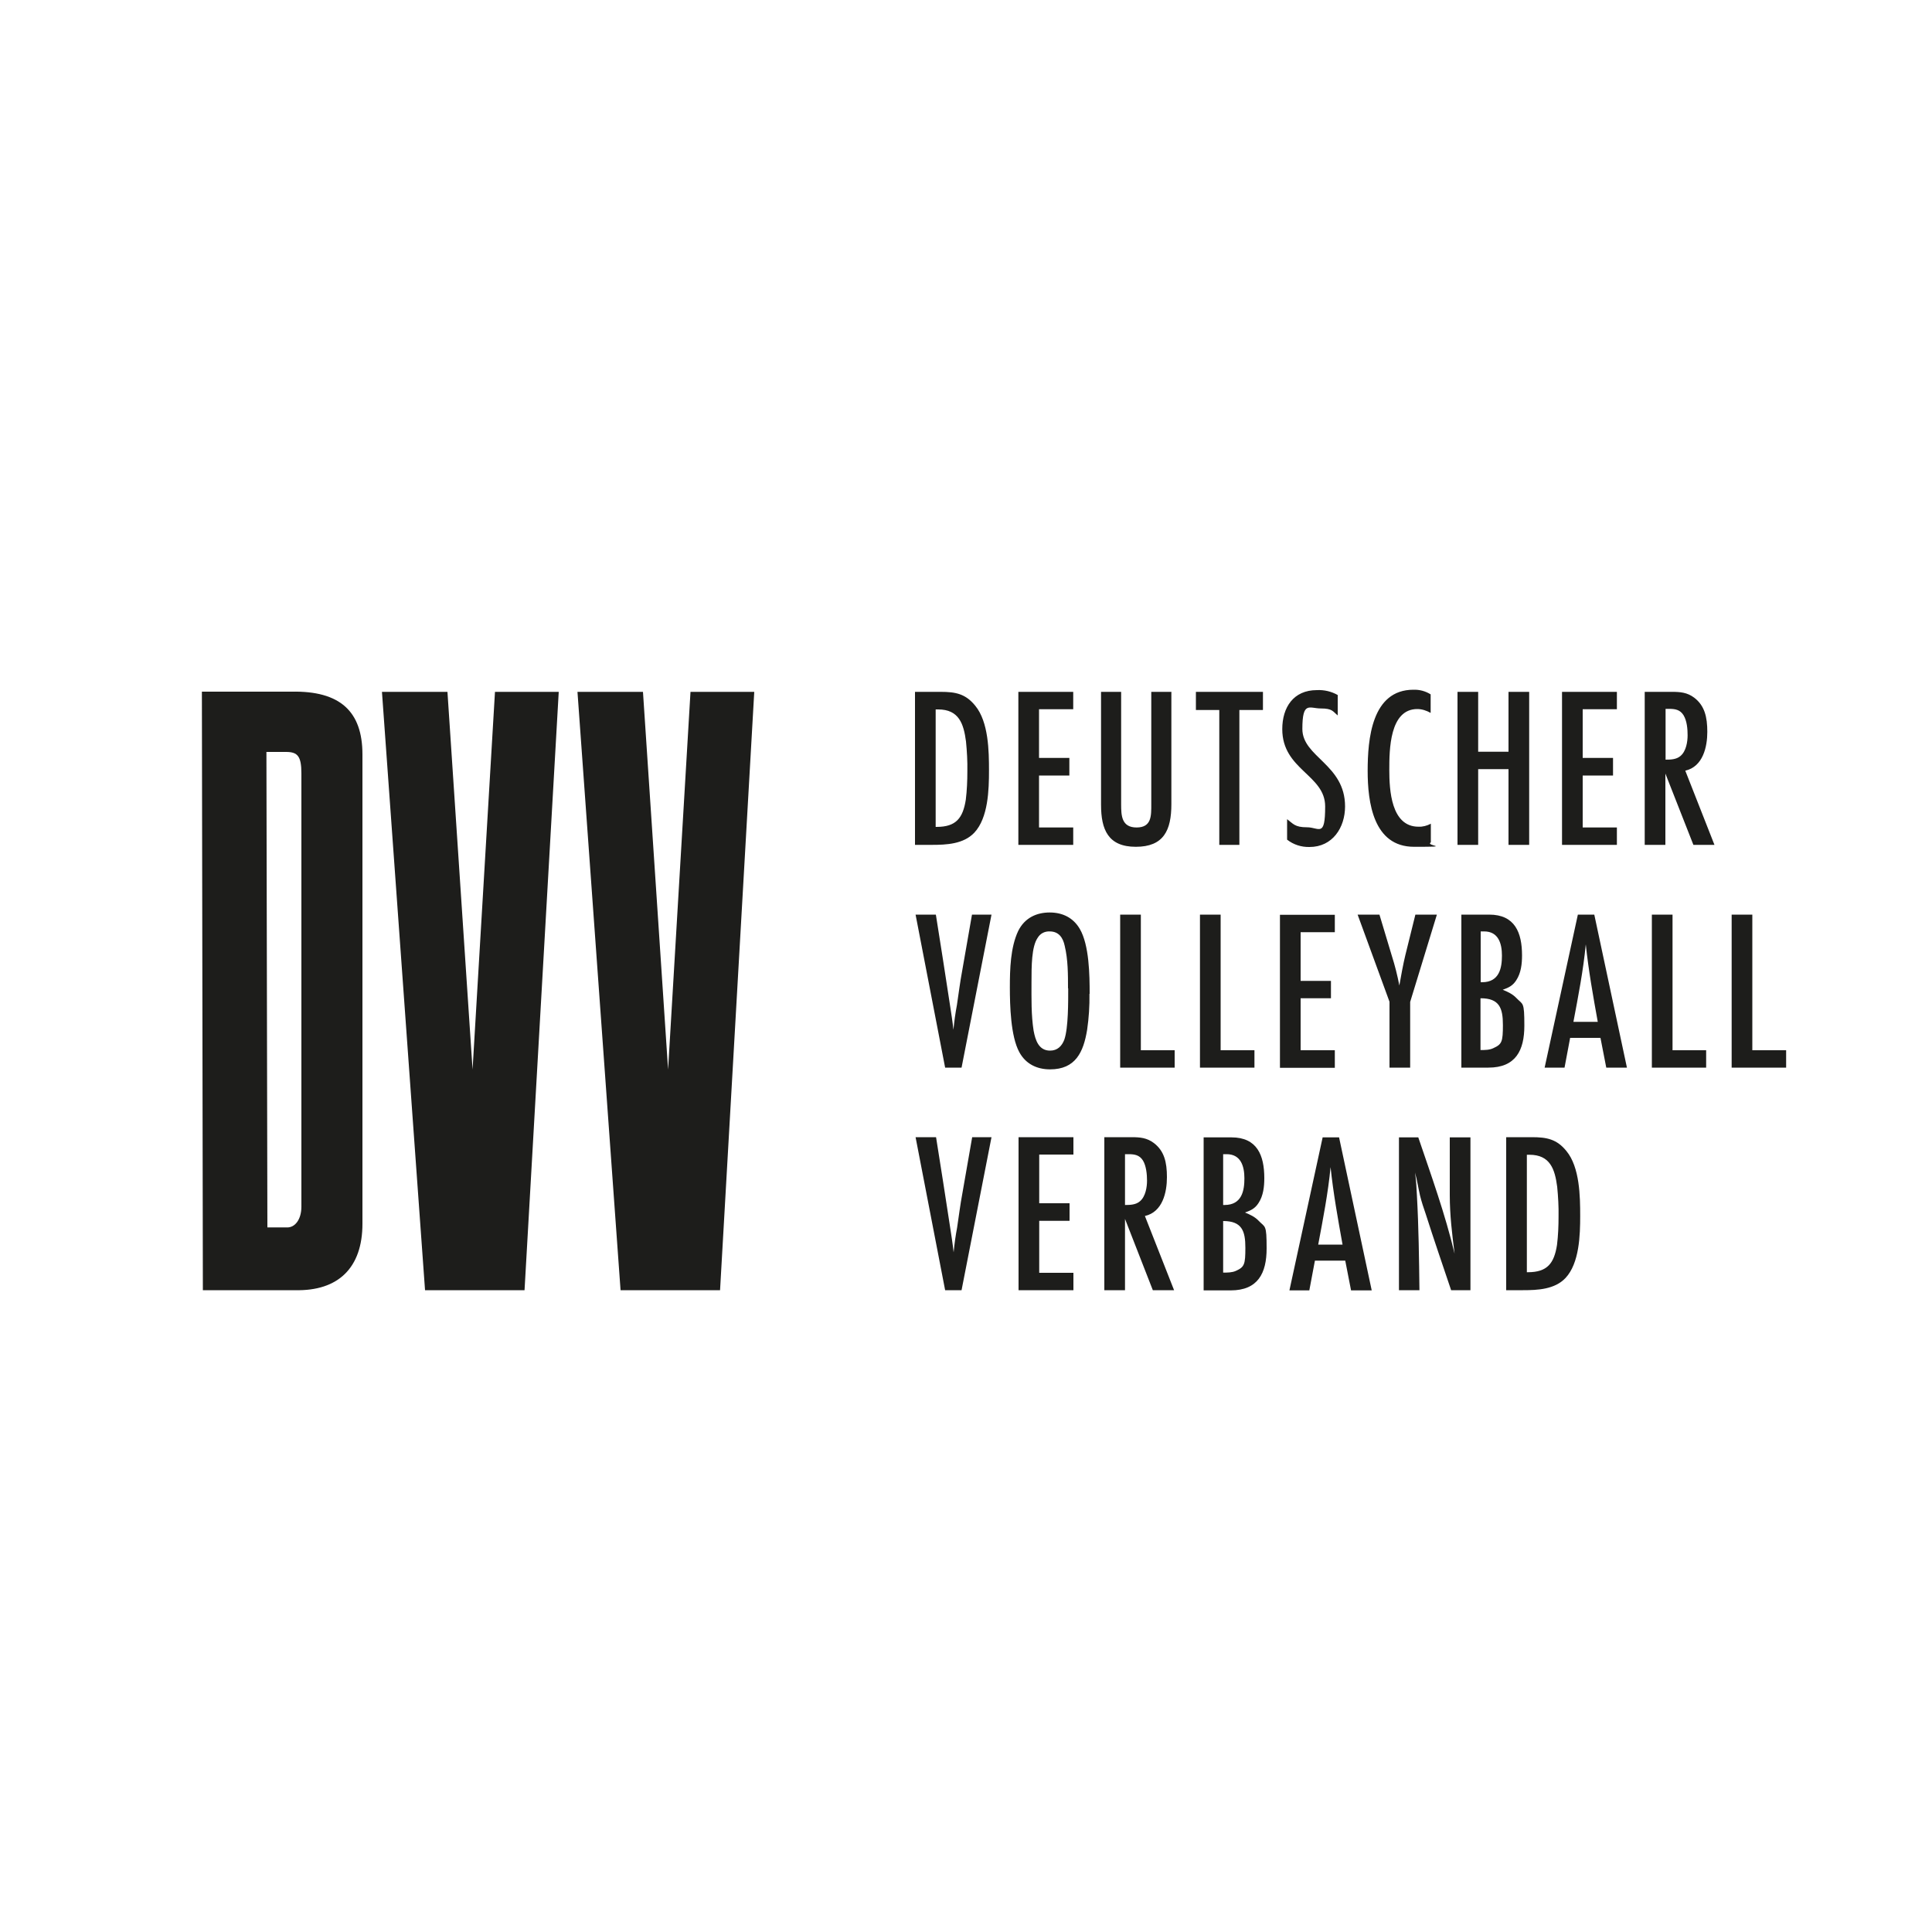 <?xml version="1.0" encoding="UTF-8"?>
<svg id="Ebene_1" xmlns="http://www.w3.org/2000/svg" xmlns:xlink="http://www.w3.org/1999/xlink" version="1.1" viewBox="0 0 1000 1000">
  <!-- Generator: Adobe Illustrator 29.1.0, SVG Export Plug-In . SVG Version: 2.1.0 Build 142)  -->
  <defs>
    <style>
      .st0 {
        fill: none;
      }

      .st1 {
        fill: #fff;
      }

      .st1, .st2, .st3, .st4, .st5, .st6 {
        fill-rule: evenodd;
      }

      .st7, .st6 {
        fill: #020203;
      }

      .st8 {
        fill: #00305f;
      }

      .st9 {
        fill: #1d1d1b;
      }

      .st2 {
        fill: #e31613;
      }

      .st10 {
        clip-path: url(#clippath-1);
      }

      .st11 {
        clip-path: url(#clippath-3);
      }

      .st12 {
        clip-path: url(#clippath-2);
      }

      .st4 {
        fill: #e52528;
      }

      .st13 {
        fill: #016ab2;
      }

      .st5, .st14 {
        fill: #010202;
      }

      .st15 {
        display: none;
      }

      .st16 {
        fill: #e20a75;
      }

      .st17 {
        clip-path: url(#clippath);
      }
    </style>
    <clipPath id="clippath">
      <rect class="st0" x="-875.1" y="354.4" width="1831.3" height="274.8"/>
    </clipPath>
    <clipPath id="clippath-1">
      <rect class="st0" x="-875.1" y="354.4" width="1831.3" height="274.8"/>
    </clipPath>
    <clipPath id="clippath-2">
      <rect class="st0" x="-875.1" y="354.4" width="1831.3" height="274.8"/>
    </clipPath>
    <clipPath id="clippath-3">
      <rect class="st0" x="-875.1" y="354.4" width="1831.3" height="274.8"/>
    </clipPath>
  </defs>
  <g id="Ebene_11" data-name="Ebene_1">
    <g id="Logo_and_Slogan" class="st15">
      <g>
        <polygon class="st7" points="1094 491 1094 504.4 1117.5 504.4 1117.5 516.2 1094 516.2 1094 530.6 1118.4 530.6 1118.4 542.6 1081.2 542.6 1081.2 479.1 1118.4 479.1 1118.4 491 1094 491"/>
        <path class="st7" d="M1148.3,519.4h-6.2v23.2h-12.8v-63.4h23.4c12.4,0,21.1,7.3,21.1,20.1s-5,16.3-12.7,18.8l13.4,24.5h-14.2l-12-23.2ZM1142.1,507.5h9.9c5,0,8.5-2.9,8.5-8.2s-3.4-8.2-8.5-8.2h-9.9v16.4Z"/>
        <polygon class="st7" points="1182.8 479.1 1195.7 479.1 1195.7 530.6 1218.3 530.6 1218.3 542.6 1182.8 542.6 1182.8 479.1"/>
        <polygon class="st7" points="1238.4 491 1238.4 504.4 1262 504.4 1262 516.2 1238.4 516.2 1238.4 530.6 1262.9 530.6 1262.9 542.6 1225.6 542.6 1225.6 479.1 1262.9 479.1 1262.9 491 1238.4 491"/>
        <path class="st7" d="M1317,525c0,9.7-5.8,17.6-19.6,17.6h-23.6v-63.4h24.1c13,0,18.5,7.7,18.5,16.8s-2.9,11.7-7.8,14.5v.4c5.3,2.4,8.4,7.4,8.4,14.1ZM1286.6,490.4v14.7h9.6c4.3,0,6.9-3,6.9-7.4s-2.7-7.3-6.9-7.3h-9.6ZM1303.7,523.6c0-4.6-2.7-7.5-7.8-7.5h-9.3v15.2h9.3c5,0,7.8-3,7.8-7.7Z"/>
        <polygon class="st7" points="1339.8 491 1339.8 504.4 1363.3 504.4 1363.3 516.2 1339.8 516.2 1339.8 530.6 1364.3 530.6 1364.3 542.6 1327 542.6 1327 479.1 1364.3 479.1 1364.3 491 1339.8 491"/>
        <polygon class="st7" points="1424.3 479.1 1424.3 542.6 1411.3 542.6 1388.6 502.9 1388 502.9 1388 542.6 1375.2 542.6 1375.2 479.1 1388.2 479.1 1410.9 519 1411.5 519 1411.5 479.1 1424.3 479.1"/>
        <path class="st7" d="M1449.7,527.9v13.5c0,9.9-4,16.1-14.6,16.6v-6.8c5.2-.3,6.9-2.9,6.9-8.3v-.4h-6.9v-14.6h14.6Z"/>
        <polygon class="st7" points="1553.5 479.1 1536.7 542.6 1523 542.6 1512.4 501 1511.8 501 1501.3 542.6 1487.5 542.6 1470.6 479.1 1483.8 479.1 1494.1 521.6 1494.7 521.6 1504.9 479.1 1519.2 479.1 1529.5 521.6 1530.1 521.6 1540.3 479.1 1553.5 479.1"/>
        <path class="st7" d="M1588.2,530.3h-21.9l-4,12.2h-13l21.6-63.4h12.8l21.6,63.4h-13l-4.1-12.2ZM1584.2,518.3l-6.6-19.7h-.6l-6.6,19.7h13.8Z"/>
        <path class="st7" d="M1607.9,524.6h12.7c1.1,5.3,4.6,7.4,9.3,7.4s8.2-3,8.2-7.1-2.6-6-7.6-7.3l-7.3-2.1c-10.2-2.7-14.1-10.1-14.1-18,0-12.1,9.1-19.7,20.8-19.7s19.7,7.4,21,19.1h-12.5c-.9-4.7-3.5-7.1-8.5-7.1s-7.7,2.4-7.7,6.9,2.9,6.1,6.5,7l7.3,2c9.4,2.4,15.3,9.4,15.3,18.5s-9.4,19.9-21.3,19.9c-13.2-.1-20.9-7-22.1-19.5Z"/>
        <polygon class="st7" points="1728.1 479.1 1707.4 542.6 1694.6 542.6 1673.9 479.1 1687.1 479.1 1700.7 522 1701.2 522 1714.9 479.1 1728.1 479.1"/>
        <polygon class="st7" points="1746.1 491 1746.1 504.4 1769.6 504.4 1769.6 516.2 1746.1 516.2 1746.1 530.6 1770.5 530.6 1770.5 542.6 1733.3 542.6 1733.3 479.1 1770.5 479.1 1770.5 491 1746.1 491"/>
        <path class="st7" d="M1800.4,519.4h-6.2v23.2h-12.8v-63.4h23.4c12.4,0,21.1,7.3,21.1,20.1s-5,16.3-12.7,18.8l13.4,24.5h-14.2l-12-23.2ZM1794.2,507.5h9.9c5,0,8.5-2.9,8.5-8.2s-3.4-8.2-8.5-8.2h-9.9v16.4Z"/>
        <path class="st7" d="M1878,525c0,9.7-5.8,17.6-19.6,17.6h-23.6v-63.4h24.1c13,0,18.5,7.7,18.5,16.8s-2.9,11.7-7.8,14.5v.4c5.4,2.4,8.4,7.4,8.4,14.1ZM1847.7,490.4v14.7h9.6c4.3,0,6.9-3,6.9-7.4s-2.7-7.3-6.9-7.3h-9.6ZM1864.8,523.6c0-4.6-2.7-7.5-7.8-7.5h-9.3v15.2h9.3c5.1,0,7.8-3,7.8-7.7Z"/>
        <polygon class="st7" points="1887.6 479.1 1893.7 479.1 1900.4 479.1 1900.4 542.6 1887.6 542.6 1887.6 479.1"/>
        <polygon class="st7" points="1962 479.1 1962 542.6 1949 542.6 1926.3 502.9 1925.7 502.9 1925.7 542.6 1912.9 542.6 1912.9 479.1 1925.9 479.1 1948.6 519 1949.2 519 1949.2 479.1 1962 479.1"/>
        <path class="st7" d="M1974.3,479.1h22c16.5,0,26.9,11.1,26.9,31.7s-10.4,31.7-26.9,31.7h-22v-63.4ZM1995.4,530.6c8.8,0,14.5-5.9,14.5-19.8s-5.7-19.9-14.5-19.9h-8.2v39.7h8.2Z"/>
        <polygon class="st7" points="2045.4 491 2045.4 504.4 2068.9 504.4 2068.9 516.2 2045.4 516.2 2045.4 530.6 2069.9 530.6 2069.9 542.6 2032.5 542.6 2032.5 479.1 2069.9 479.1 2069.9 491 2045.4 491"/>
        <polygon class="st7" points="2075.2 479.1 2120.5 479.1 2120.5 491 2104.3 491 2104.3 542.6 2091.5 542.6 2091.5 491 2075.2 491 2075.2 479.1"/>
        <polygon class="st7" points="2118.9 527.9 2125.1 527.9 2133.5 527.9 2133.5 542.6 2118.9 542.6 2118.9 527.9"/>
      </g>
      <g>
        <polygon class="st7" points="254.2 479.1 224.8 479.1 190.8 479.1 190.8 542.5 254.2 542.5 254.2 479.1"/>
        <path class="st7" d="M194,335.1l-3.2,110.4,16.6,2.9c3.1-32.5,11.6-56.7,25.6-72.4,14.7-16.5,35-25.1,61-25.8v231c0,20.2-2.8,33.3-8.7,39.3-5,5.2-13.5,8.3-25.4,9.5-3.5.3-9.6.4-18.1.4v17.7h154.5v-17.7c-8.5,0-14.6,0-18.1-.4-11.9-1.2-20.4-4.3-25.4-9.5-5.9-6-8.8-19.1-8.8-39.3v-231c26.1.7,46.4,9.3,61.1,25.8,14,15.8,22.5,39.9,25.6,72.4l16.6-2.9-3.2-110.4h-250.1Z"/>
        <polygon class="st7" points="384.1 479.1 384.1 542.5 447.5 542.5 447.5 479.1 414.9 479.1 384.1 479.1"/>
        <polygon class="st7" points="574.2 479.1 574.2 542.5 637.6 542.5 637.6 479.1 606.7 479.1 574.2 479.1"/>
        <polygon class="st7" points="764.3 479.1 764.3 542.5 827.7 542.5 827.7 479.1 795.2 479.1 764.3 479.1"/>
      </g>
    </g>
  </g>
  <g id="HVB" class="st15">
    <g>
      <path class="st3" d="M226.3,516.4h-15.4v-39.8h-27.6v23.4c0,9.1-7.3,16.5-16.3,16.5v-73.3c0-8.9,7.1-16.1,16.2-16.1h.1v37.7h27.6v-22.1c0-8.5,6.7-15.5,15.3-15.5h.1v89.2h0Z"/>
      <path class="st3" d="M271.7,450.1h14.9l-27.1,83.1c-1.8,5.5-7,9.5-13.9,9.5h-5.1l10.4-30-20.7-62.6h16.8l12,43.8,12.7-43.8Z"/>
      <path class="st3" d="M342.3,483c0,20.6-11.2,34.3-28.4,34.3s-6.5-.5-8.8-1.1v11.5c0,8.2-6.6,14.9-14.8,14.9h-.8v-87.8l.4-.2c5.8-3.1,13.3-4.6,22.3-4.6,18.7,0,30.1,12.5,30.1,33ZM326.5,483.5c0-15.9-4.5-23.3-14.8-23.3s-4.6.4-6.6,1.1v45.1c1.5.6,3.3.8,5.6.8,13.1-.1,15.8-13.1,15.8-23.7Z"/>
      <path class="st3" d="M403.5,483.7c0,20.5-11,33.6-28.8,33.6s-28.8-13.1-28.8-33.6,10.8-33.6,28.8-33.6,28.8,12.9,28.8,33.6ZM388.8,483.6c0-6.7-1.7-23-14.1-23s-13.9,17.8-13.9,23,1.1,22.5,13.9,22.5,14.1-17.3,14.1-22.5Z"/>
      <path class="st3" d="M466,427.1l-24.5,78.9c-1.9,6-7.8,10.4-14.6,10.4h-4.3l-28.2-89.3h16.8l19.7,69.2,16.7-58.6c1.8-6.3,8.2-10.5,15.2-10.5h3.2q0-.1,0-.1Z"/>
      <path class="st3" d="M513.2,483.9l-39.4,5.4c1.3,10.8,6.8,16.5,16.7,16.5s16.6-3.6,20.6-6.4v13.1c-4,2.1-11.5,4.7-22.1,4.7-19.3,0-30.8-13-30.8-33.9s10.7-33.4,28.2-33.4,26.9,11.5,26.9,31.4v2.6h-.1ZM499.4,474.9c-.5-13.1-8.6-14.6-13-14.6h-.6c-8.9.2-13,6.5-13,18.2l26.6-3.6Z"/>
      <path class="st3" d="M541.3,450.1c2.6,0,5.9.2,8.9.7v12.7c-5.5-3.9-12.7-2.6-15.9-.9v39c0,8.2-6.7,14.9-14.9,14.9h-.8v-61.2c6.1-3.1,12.4-5.2,22.7-5.2Z"/>
      <path class="st3" d="M602.9,483.9l-39.4,5.4c1.3,10.8,6.7,16.5,16.7,16.5s16.6-3.6,20.6-6.4v13.1c-4,2.1-11.5,4.7-22.1,4.7-19.3,0-30.8-13-30.8-33.9s10.7-33.4,28.2-33.4,26.9,11.5,26.9,31.4v2.6h-.1ZM589.2,474.9c-.5-13.1-8.6-14.6-13-14.6h-.6c-8.9.2-13,6.5-13,18.2l26.6-3.6Z"/>
      <path class="st3" d="M623.7,435c0,4.3-3.9,7.7-8.6,7.7s-8.5-3.4-8.5-7.7,3.8-7.9,8.5-7.9,8.6,3.5,8.6,7.9ZM622.8,450.1v66.3h-.7c-8.3,0-14.9-6.7-14.9-14.9v-51.4h15.6Z"/>
      <path class="st3" d="M655.2,450.1c22.1,0,25.7,12.4,25.7,19.9v46.4h-.7c-8.2,0-15.2-6.9-15.2-15v-31.1c0-4.4-1.8-9.6-10.4-9.6s-6.4.5-9,1.4v54.4h-15.9v-61.5c6.8-3,17.7-4.9,25.5-4.9Z"/>
      <path class="st3" d="M726.2,497.5c0,10.4-9.1,19.8-23.1,19.8s-13.9-2.1-17.6-4.6v-13.3c4.5,5.3,10.5,7,15.7,7s9.8-3.4,9.8-8.6-2.8-7.9-9.4-10.5c-12.1-4.6-14.9-11.7-14.9-18.4,0-10.2,8.4-18.8,20.6-18.8s11.1,1.9,15.3,4.5v12c-4.1-5-7.8-6.4-12.3-6.4s-9.2,3.6-9.2,8.1,3.9,7.9,9.6,10.2c12.3,5,15.5,11.6,15.5,19Z"/>
      <path class="st3" d="M746.6,427.1v27c2.8-.8,6.2-1.4,9.7-1.4,16.7,0,28.2,12.2,28.2,33.3s-10.7,31.4-29.4,31.4h-2.7c-5,0-16.8-.8-21.4-1.8v-73.4c0-8.3,6.6-15,14.9-15h.7ZM746.6,507.3c1.5.4,5.2.6,7.5.6,10.8,0,16.1-8.2,16.1-22.9s-4.5-24.2-17.2-24.2-4.4.5-6.4,1.1v45.4h0Z"/>
      <path class="st3" d="M823.2,474.6v-4.4c0-8.4-5.2-10.7-12.8-10.7s-12.6,2.4-19.5,6v-10.5c4.1-2,12-5,22.1-5s24.5,6.7,24.5,23.3v42.2c-4.4.8-14.6,1.8-20.7,1.8h-3.3c-17.5,0-26.6-7.3-26.6-19.8s16.5-21,36.3-22.9ZM823.2,481.9c-13.9,1.3-22.3,4.1-22.3,15.2s5,11.8,13.5,11.8,7.2-.2,8.8-.6v-26.4Z"/>
      <path class="st3" d="M869.7,450.1c22.1,0,25.7,12.4,25.7,19.9v46.4h-.7c-8.2,0-15.2-6.9-15.2-15v-31.1c0-4.4-1.8-9.6-10.4-9.6s-6.4.5-9,1.4v54.4h-15.9v-61.5c6.8-3,17.7-4.9,25.5-4.9Z"/>
      <path class="st3" d="M918,501c0,8.5-6.6,15.4-15.5,15.4h0v-73.9c0-8.5,6.6-15.4,15.5-15.4h0v53.8l19.7-29.1h14.8l-20.2,29.6,23.7,35.1h-16.6l-21.4-32.9v17.4Z"/>
    </g>
    <g>
      <path class="st2" d="M99.1,444.4h0c.8-1.3.5-2.2,0-2.6-.3-.3-8.5-5.2-8.5-5.2-.6-.4-1-1.1-1-1.8,0-1.2.7-2.1,2.4-2.6,5.2-1.4,23.6-2.2,29.8-2.2s5.9,0,9.2.1h-.1c-9.1-7.9-21-12.6-34-12.6-28.9,0-52.4,23.4-52.4,52.4s4.5,24.4,12.1,33.4h0c6.6-9.5,22.8-32.8,26.4-37.5,4.1-5.5,13.5-17.7,15-19.8h0c0-.1,1-1.6,1-1.6Z"/>
      <path class="st2" d="M65,511.2c8.9,6.8,20,10.8,32,10.8,28.9,0,52.4-23.4,52.4-52.4s-2.1-17-5.9-24.3h0c1.8-1.7,3.9-4.5,2.5-7.9-.4-1-2.5-3.4-3-3.9v.2c1.4,3.8-1.1,6.3-3,7.9-1,.9-14.3,13.4-29.9,27.1-13.7,12-29.1,24.2-38,30.9-12.5,9.4-15,10.7-15,10.7-.3.2-.9.3-1.3.3-.8,0-1.4-.3-1.9-.9h0c0,.2,0,.3,0,.4,1.3,2.2,3.6,4.7,4.9,4.7s1-.2,1.3-.3c0,0,.9-.4,4.9-3.3h0Z"/>
    </g>
  </g>
  <g id="Adidas" class="st15">
    <path class="st7" d="M794.9,704.7c-33.3,0-52.9-17-54.2-41.1h31.2c0,7.6,4.7,18.5,24.8,19,13.4,0,19.9-7.8,19.9-13.8-.9-9.4-12.7-10.3-25.2-12.3-12.7-2-23.2-4.2-31.2-8.3-9.8-5.1-16.5-16.3-16.5-28.8,0-21.4,18.5-38.4,49.5-38.4s48.9,15.8,50.9,39.1h-30.1c-.4-6.2-1.6-16.3-19.4-16.3s-19.6,2.5-20.5,10.7c0,12.3,25,11.4,44.2,16.5,18.5,4.7,30.4,16.3,30.4,32.4,0,29.9-24.1,41.3-53.8,41.3h0Z"/>
    <polygon class="st7" points="221.1 506.3 325.1 446.7 380 541.5 241.2 541.5 221.1 506.3"/>
    <polygon class="st7" points="453.9 702 424.2 702 424.2 582.1 453.9 582.1 453.9 702"/>
    <path class="st6" d="M173.5,642.6c0,18.5,15.8,33.9,34.4,33.9s34.8-15.4,34.8-33.9-15.8-34.4-34.8-34.4c-18.5.1-34.4,15.9-34.4,34.4h0ZM207.2,704.7c-33.9,0-62-28.1-62-62s28.1-61.6,62-61.6,25.2,3.6,35.5,10.7v-9.6h29.3v119.8h-29.2v-8c-9.9,6.7-22.2,10.7-35.6,10.7h0Z"/>
    <polygon class="st7" points="606.5 541.5 461.7 290.4 565.7 230.4 745.6 541.5 606.5 541.5"/>
    <path class="st6" d="M310.8,642.6c0,18.5,15.8,33.9,34.8,33.9s34.4-15.4,34.4-33.9-15.8-34.4-34.4-34.4c-19,.1-34.8,15.9-34.8,34.4h0ZM344.7,704.7c-34.4,0-62.5-28.1-62.5-62s28.1-61.6,62.5-61.6,25,3.6,35.3,10.7v-50.2h29.7v160.4h-29.7v-8c-10.3,6.7-22.1,10.7-35.3,10.7h0Z"/>
    <polygon class="st7" points="342.5 399.6 446.7 339.8 563.2 541.5 453.9 541.5 453.9 571 424.2 571 424.2 541.5 342.5 399.6"/>
    <path class="st6" d="M631.3,642.6c0,18.5,15.8,33.9,34.4,33.9s33.9-15.4,33.9-33.9-15.4-34.4-33.9-34.4c-18.6.1-34.4,15.9-34.4,34.4h0ZM664.5,704.7c-33.9,0-62-28.1-62-62s28.1-61.6,62-61.6,25.2,3.6,35.3,10.7v-9.6h29.7v119.8h-29.7v-8c-10,6.7-21.9,10.7-35.3,10.7h0Z"/>
    <path class="st6" d="M494.5,642.6c0,18.5,15.8,33.9,33.9,33.9s34.8-15.4,34.8-33.9-15.8-34.4-34.8-34.4c-18.1.1-33.9,15.9-33.9,34.4h0ZM563.2,541.5h29.2v160.5h-29.2v-8c-9.8,6.7-22.1,10.7-35.5,10.7-33.9,0-62-28.1-62-62s28.1-61.6,62-61.6,25.2,3.6,35.5,10.7v-50.3h0Z"/>
  </g>
  <g id="FCB" class="st15">
    <g>
      <path d="M500,173.1c-180.6,0-326.9,146.4-326.9,326.9s146.4,326.9,326.9,326.9,326.9-146.4,326.9-326.9-146.3-326.9-326.9-326.9M500,810.6c-171.5,0-310.6-139.1-310.6-310.6S328.5,189.4,500,189.4s310.6,139.1,310.6,310.6-139.1,310.6-310.6,310.6"/>
      <path d="M337.6,550.3c7.8,25.1,20.8,47,37.5,65.1v-76.7l-43.3-63.3c-3.6,24.3-2,49.8,5.8,74.9M425,611v-87.8l-49.6-72.4v-66.4c-9.2,9.9-17.1,20.8-23.7,32.5l23.3,34v87.8l49.6,72.4v41.2c12,5.9,24.8,10.5,37.9,13.5l-37.5-54.8ZM475,507.7l49.6,72.4v87.9l-49.6-72.5v-87.8l-49.6-72.4v-87.8l49.6,72.4v87.8ZM525,492.3l-49.6-72.4v-87.9l49.6,72.4v87.9l49.6,72.4v87.8l-49.6-72.4v-87.8ZM449.7,337.6c-25.3,7.8-47.5,21-65.7,38l41,59.8v87.8l49.6,72.4v72.5c24.6,3.7,50.3,2.1,75.6-5.7s47.5-21.1,65.6-38l-40.8-59.8v-87.8l-49.6-72.4v-72.5c-24.6-3.8-50.3-2.1-75.7,5.7M624.9,549.1v-87.8l-49.6-72.4v-41.2c-12-6-24.8-10.5-37.9-13.5l37.6,54.8v87.8l49.6,72.4v66.4c9.2-9.9,17.1-20.8,23.7-32.5l-23.4-34ZM662.4,449.7c-7.8-25.1-20.8-47-37.5-65.1v76.7l43.3,63.3c3.6-24.3,2-49.8-5.8-74.9"/>
      <path d="M481.9,254.9c-2.1-4.8-3.8-9.1-3.8-9.1h-.4s-.9,4.5-2.2,9.6l-3.7,15,16.2-1.4-6.1-14.1Z"/>
      <path d="M401.4,305.8l9.6-4.5c5.6-2.6,7.1-4.7,4.7-10.3-2.2-5.2-6-5.3-11.6-2.8l-9.4,4.3,6.7,13.3Z"/>
      <path d="M690.9,336c4.6-4,4.5-7.9.4-12.4l-7.9-8.5-12.4,12.4,7.5,8c4.2,4.5,7.7,4.6,12.4.5"/>
      <path d="M500,204.1c-163.4,0-295.9,132.5-295.9,295.9s132.5,295.9,295.9,295.9,295.9-132.5,295.9-295.9-132.5-295.9-295.9-295.9M749.3,380.5l-21.8,33.6c-4.2,6.4-7.2,10.3-7.2,10.3l.2.5s5.4-2.4,11.5-4.7l29.2-11.1,6.2,17.9-68.1,25.8-6.6-19,21.5-31.4c4.6-6.7,7.3-10.2,7.3-10.2l-.2-.5s-5,2.5-11.3,5.3l-27.4,12.4-8.3-17.1,66.3-30,8.7,18.2ZM315.3,500c0-102,82.7-184.7,184.7-184.7s184.7,82.7,184.7,184.7-82.7,184.7-184.7,184.7-184.7-82.7-184.7-184.7M379.3,664l-17.9,12.5-.3-.2,7.9-20.3,10.3,8ZM703.2,314c11.4,12.2,14.1,23.9.6,35.8-8.7,7.6-15,9.7-22.6,6.7l-11.6,29.3-13.8-16.8,10.6-24-6.3-6.8-17.1,17-14-13.2,52-51.7,22.2,23.7ZM655.6,270.5l-8,13.5-28.3-15.5-5.7,11.1,26.1,14.3-7.8,13.2-25.3-13.9-6.2,12.1,27.5,15.1-8,13.5-43.3-23.8,33-64.9,46,25.3ZM543.6,227.3l6.6,21.9c1.2,4.2,2.3,8.6,2.3,8.6h.4c0,.1,2.8-3.5,5.7-6.8l15.1-17.2,21.6,5.3-36.8,40-5.6,24.2-19.1-4.1,4.9-24.3-16.9-51.7,21.8,4.1ZM464.9,226.5l22.5-1.9,32.9,71.6h-20.7l-5.9-13-25,2.2-3.6,13.9-20.4,3.6,20.2-76.4ZM387.9,248.3c12.9-5.9,25.5-7.2,31,5.9,4.6,10.8,1.7,15.5-4,20.2l.2.4c6-1.4,14-1.1,19.2,10.9,6.2,14.5-3.3,22.8-16.1,28.8l-27.2,12.6-32.7-65.1,29.6-13.7ZM282.4,326.4c12.7-16.1,28.9-17.4,41.5-8.5l-12.1,15.3c-5.9-3.3-11.5-3-17,4-5.6,7.1-4.3,15.6,8,24.8,11.7,8.8,20.9,8.5,26,2,5.5-6.9,4.4-12.5-.9-17.9l12.2-15.5c12.6,11.4,14.8,27,2.2,43-11.5,14.6-29.2,21.6-52.1,4.6-22.8-16.8-19.8-36.6-7.8-51.8M250.8,378.8l14.6,5.8-11.7,32.3,13.6,4.5,10.9-30.3,14.2,5.6-10.4,29.4,25.5,8.3-5.5,18.6-69.7-22.7,18.5-51.5ZM277.9,668.8l-10.1-16.1,26.3-15.4c6.1-3.5,10.8-6.1,10.8-6.1l-.2-.3s-3.2-.2-9.8-1.2l-26.8-4-.2-.3,11.2-24.6c2.8-6.1,4.3-8.9,4.3-8.9l-.2-.3s-4.6,2.5-10.9,5.7l-27.1,13.7-8-17.2,65-32.7,8.4,17.9-13.7,25.8c-2.1,3.8-3.8,7-3.8,7l.2.3s3.6.2,7.9.6l29.1,2.6,10.4,16.8-62.8,36.7ZM328.1,718.5c-14.1-11.1-21.3-26.2-7.6-42.5l29.8-35.5,14.5,12.9-29.1,34.6c-4.8,5.7-4.5,11.8,2.7,17.5s13.1,4.5,17.6-1.5l26.8-36.4,15.9,11.1-27.5,37.3c-12.6,17-28.9,13.6-43.1,2.5M453.9,774.1l-19.6-4.7-12.2-38.2c-2.4-7.4-3.3-12.1-3.3-12.1l-.6-.2s-1.6,5.7-3.7,11.9l-9.9,29.6-17.8-6.6,23.2-69,18.9,6.9,10.7,36.5c2.3,7.9,3.3,12.1,3.3,12.1l.6.2s1.2-5.4,3-12.1l7.8-29.1,18.5,4.4-18.9,70.4ZM520.6,778.4c-19.3,1.3-37.4-7.4-38.4-35.6-1.1-28.5,14.7-39.2,33.2-40.4,20.1-1.4,31.7,9.8,33.7,25.1l-19.5,1.3c-1.8-6.6-5.3-10.5-13.9-9.9-8,.5-13.7,7.9-13.1,22.6.7,15.3,7,21.2,16,20.6,9-.6,12.9-4.9,13.3-12.8l19.7-1.3c.4,17.1-10.4,29-31,30.4M627.3,746.3l-12.8-26-23.6,10.8,11.2,26.7-18.1,7-28-67.1h0c0,0,18.1-7.1,18.1-7.1l10.3,24.6,22.6-10.3-12-23.9,17.1-9.1,32.3,65.3-17.1,9.1ZM672.3,717.6l-48.7-54.1,34.8-33.4,11.2,11-21.8,20.9,8.3,9.3,21.2-20.3,10.9,10.7-21.8,20.9,9.1,10.2,24.6-23.6,11.2,11-39,37.4ZM754.5,610l-39.7,5.6c-7.7,1.1-12.5,1.3-12.5,1.3l-.3.5s5.4,2.6,11.1,5.6l27.5,14.8-9.5,16.5-64.1-34.5,10-17.5,37.8-4.4c8.2-.9,12.5-1.2,12.5-1.2l.3-.5s-5.1-2.1-11.4-5l-27.3-12.6,7.4-17.5,66.1,30.4-7.9,18.5Z"/>
      <path d="M403.2,265.2c-2-4.7-5.3-5-10.2-2.8l-10.9,5,6.1,12.1,10.4-4.8c5.2-2.3,6.7-4.7,4.6-9.5"/>
    </g>
  </g>
  <g id="BFV" class="st15">
    <g>
      <polygon class="st14" points="-45.3 615.8 -48.8 615.8 -48.8 367.8 -45.3 367.8 -45.3 615.8"/>
      <path class="st5" d="M-731.4,530.4h-12.2v-31.5h-21.9v18.6c0,7.2-5.8,13-12.9,13v-58.1c0-7,5.6-12.8,12.8-12.8h0v29.8h21.9v-17.4c0-6.8,5.3-12.3,12.1-12.3h0v70.7h0Z"/>
      <path class="st5" d="M-695.5,477.9h11.8l-21.5,65.8c-1.4,4.3-5.5,7.5-11,7.5h-4l8.3-23.7-16.4-49.6h13.3l9.5,34.7,10-34.7h0Z"/>
      <path class="st5" d="M-652.1,504.3c0-12.6-3.6-18.5-11.7-18.5s-3.7.3-5.3.8v35.7c1.2.5,2.6.7,4.4.7,10.5,0,12.6-10.2,12.6-18.7h0ZM-639.6,503.9c0,16.3-8.9,27.2-22.5,27.2s-5.2-.4-6.9-.8v9.1c0,6.5-5.3,11.8-11.7,11.8h-.7v-69.5l.3-.2c4.6-2.4,10.5-3.7,17.6-3.7,14.9.1,23.9,9.9,23.9,26.1h0Z"/>
      <path class="st5" d="M-602.7,504.4c0-5.3-1.3-18.2-11.2-18.2s-11,14.1-11,18.2.8,17.8,11,17.8,11.2-13.7,11.2-17.8h0ZM-591.1,504.5c0,16.2-8.7,26.6-22.8,26.6s-22.8-10.4-22.8-26.6,8.5-26.6,22.8-26.6c14.3,0,22.8,10.2,22.8,26.6h0Z"/>
      <path class="st5" d="M-541.6,459.7l-19.4,62.5c-1.5,4.8-6.2,8.3-11.5,8.3h-3.4l-22.3-70.7h13.3l15.6,54.8,13.2-46.4c1.4-5,6.5-8.3,12-8.3h2.5v-.2h0Z"/>
      <path class="st5" d="M-515.1,497.6c-.4-10.4-6.8-11.5-10.3-11.5h-.5c-7,.2-10.3,5.2-10.3,14.4l21.1-2.9h0ZM-504.2,504.7l-31.2,4.3c1,8.5,5.3,13,13.2,13s13.1-2.8,16.3-5.1v10.4c-3.2,1.7-9.1,3.8-17.5,3.8-15.3,0-24.4-10.3-24.4-26.8s8.4-26.4,22.3-26.4,21.3,9.1,21.3,24.9v1.9h0Z"/>
      <path class="st5" d="M-482,477.9c2.1,0,4.7.2,7,.6v10c-4.3-3.1-10-2.1-12.6-.8v30.9c0,6.5-5.3,11.8-11.8,11.8h-.7v-48.5c5-2.3,10-4,18.1-4h0Z"/>
      <path class="st5" d="M-444,497.6c-.4-10.4-6.8-11.5-10.3-11.5h-.5c-7,.2-10.3,5.2-10.3,14.4l21.1-2.9h0ZM-433.2,504.7l-31.2,4.3c1,8.5,5.3,13,13.2,13s13.1-2.8,16.3-5.1v10.4c-3.2,1.7-9.1,3.8-17.5,3.8-15.3,0-24.4-10.3-24.4-26.8s8.4-26.4,22.3-26.4,21.3,9.1,21.3,24.9v1.9h0Z"/>
      <path class="st5" d="M-417.4,477.9v52.5h-.6c-6.6,0-11.8-5.3-11.8-11.8v-40.7h12.4ZM-416.7,465.9c0,3.4-3.1,6.1-6.8,6.1s-6.8-2.7-6.8-6.1,3-6.3,6.8-6.3c3.7.1,6.8,2.9,6.8,6.3h0Z"/>
      <path class="st5" d="M-391.7,477.9c17.5,0,20.4,9.8,20.4,15.8v36.8h-.6c-6.5,0-12-5.4-12-11.9v-24.7c0-3.5-1.4-7.6-8.3-7.6s-5.1.4-7.1,1.1v43h-12.6v-48.7c5.4-2.3,14-3.8,20.2-3.8h0Z"/>
      <path class="st5" d="M-335.5,515.5c0,8.3-7.2,15.7-18.3,15.7s-11-1.7-14-3.7v-10.5c3.6,4.2,8.3,5.5,12.5,5.5s7.8-2.7,7.8-6.8-2.3-6.3-7.4-8.3c-9.6-3.7-11.8-9.3-11.8-14.5,0-8.1,6.7-14.9,16.3-14.9s8.8,1.5,12.1,3.6v9.5c-3.3-3.9-6.2-5.1-9.8-5.1s-7.3,2.8-7.3,6.4,3.1,6.3,7.6,8.1c9.7,3.8,12.3,9.1,12.3,15h0Z"/>
      <path class="st5" d="M-319.4,523.2c1.2.3,4.1.5,5.9.5,8.5,0,12.8-6.5,12.8-18.1s-3.6-19.1-13.6-19.1-3.5.4-5.1.8v35.9h0ZM-319.4,459.7v21.4c2.2-.7,4.9-1.1,7.7-1.1,13.2,0,22.3,9.7,22.3,26.4s-8.4,24.9-23.3,24.9h-2.2c-3.9,0-13.3-.7-17-1.4v-58.1c0-6.6,5.3-11.9,11.8-11.9h.7v-.2Z"/>
      <path class="st5" d="M-258.7,503.1c-11,1-17.6,3.3-17.6,12s3.9,9.4,10.7,9.4,5.7-.2,6.9-.5v-20.9h0ZM-258.7,497.3v-3.5c0-6.7-4.1-8.4-10.1-8.4s-9.9,1.9-15.5,4.8v-8.3c3.3-1.6,9.5-3.9,17.5-3.9s19.4,5.3,19.4,18.5v33.4c-3.5.7-11.5,1.4-16.4,1.4h-2.6c-13.9,0-21.1-5.8-21.1-15.7,0-13.6,13.2-16.8,28.8-18.3h0Z"/>
      <path class="st5" d="M-221.8,477.9c17.5,0,20.4,9.8,20.4,15.8v36.8h-.6c-6.5,0-12-5.4-12-11.9v-24.7c0-3.5-1.4-7.6-8.3-7.6s-5.1.4-7.1,1.1v43h-12.6v-48.7c5.3-2.3,14-3.8,20.2-3.8h0Z"/>
      <g>
        <g class="st17">
          <path class="st5" d="M-183.6,518.2c0,6.8-5.3,12.2-12.3,12.2h-.1v-58.5c0-6.8,5.3-12.2,12.3-12.2h.1v42.6l15.6-23.1h11.7l-16,23.4,18.8,27.8h-13.1l-16.9-26v13.8h-.1Z"/>
        </g>
        <g class="st10">
          <path class="st4" d="M-832.1,473.4s0-.1,0-.1c.6-.9.4-1.6,0-2-.3-.2-6.7-4.1-6.7-4.1-.5-.3-.8-.8-.8-1.4,0-1,.6-1.7,1.9-2,4.1-1.1,18.7-1.7,23.6-1.7s4.7,0,7.3.1h0c-7.2-6.3-16.6-10-26.9-10-22.9,0-41.5,18.6-41.5,41.5s3.6,19.3,9.6,26.5h0c5.2-7.5,18.1-26,20.9-29.7,3.2-4.3,10.7-14,11.9-15.7h0c0-.1.7-1.4.7-1.4h0Z"/>
        </g>
      </g>
      <path class="st4" d="M-859.1,526.3c7,5.4,15.8,8.6,25.3,8.6,22.9,0,41.5-18.6,41.5-41.5s-1.7-13.5-4.7-19.2h0c1.4-1.4,3.1-3.6,2-6.3-.3-.8-1.9-2.7-2.4-3.1v.2c1.1,3-.9,5-2.3,6.3-.8.7-11.3,10.6-23.7,21.4-10.9,9.5-23.1,19.2-30.1,24.5-9.9,7.4-11.8,8.5-11.8,8.5-.3,0-.7.3-1,.3-.6,0-1.1-.3-1.5-.7h0c0,0,0,.2,0,.3,1.1,1.7,2.8,3.7,3.9,3.7s.8,0,1-.3c-.2,0,.6-.5,3.8-2.7h0Z"/>
      <path class="st1" d="M-832.1,473.2c.6-.9.4-1.6,0-2-.3-.2-6.7-4.1-6.7-4.1-.5-.3-.8-.8-.8-1.4,0-1,.6-1.7,1.9-2,4.1-1.1,18.7-1.7,23.6-1.7s7,0,10,.2c3.4.2,6,.9,6.6,2.6,1.3,3.2-.8,5.2-2.3,6.6-.8.7-11.3,10.6-23.7,21.4-10.9,9.5-23.1,19.2-30.1,24.5-9.9,7.4-11.8,8.5-11.8,8.5-.3,0-.7.3-1,.3-1,0-1.8-.8-1.8-1.8s0-.8.3-1.1c0,0,19.5-28.1,23.1-32.9s12.1-15.9,12.1-15.9c0,0,0-.3.7-1.2h0Z"/>
      <path class="st13" d="M294.9,458.8c-.7,0-3.7,0-4.8.1v12.4c1.2.1,3.2.2,4.8.2,5,0,8.5-2.2,8.5-6.4s-2.7-6.3-8.5-6.3h0ZM295.4,433.2c-2.1,0-3.7.1-5.3.2v11.5c1.1.1,2.4.1,4,.1,5.8,0,8.6-2.5,8.6-6.4-.1-3.6-2.9-5.4-7.3-5.4h0ZM294.8,486.8c-4.1,0-12-.2-23.4-.2v-67.8c6.8-.4,18.6-.6,27.1-.6,14.7,0,24.2,5.6,24.2,17.5s-3.5,11.5-8.8,14.2v.3c5.8,2,9.8,8.2,9.8,14.7-.1,12.2-9.5,21.9-28.9,21.9h0Z"/>
      <path class="st13" d="M369.6,452.3c-1.2-3.9-2.4-7.5-3.1-11.8h-.2c-.6,3.9-1.9,8.5-3.3,12.9l-2.3,7.4h11.7l-2.8-8.5h0ZM380.5,486.6l-3.5-11.1h-20.9l-3.4,11.1h-18.5l22.1-67.9h21.4l23.2,67.9h-20.4Z"/>
      <path class="st13" d="M440.1,463.1v23.4h-18.7v-23.3l-21.2-44.6h20.3l6.3,14.7c1.7,3.9,3,7.3,4,10.4h.2c1.2-3.6,3-7.6,4.9-11.9l5.8-13.2h19.8l-21.4,44.5h0Z"/>
      <polygon class="st13" points="475.8 486.6 475.8 418.6 515.5 418.6 515.5 434.5 494.5 434.5 494.5 444.1 514.4 444.1 514.4 459.4 494.5 459.4 494.5 470.4 515.5 470.4 515.5 486.6 475.8 486.6"/>
      <path class="st13" d="M556.4,433.5c-1.2,0-2.9.1-3.5.2v14.6c.7.1,2.1.2,3.1.2,5.1,0,8.7-2.7,8.7-7.7-.1-4-2.2-7.3-8.3-7.3h0ZM566.3,486.6l-12.8-24.8h-.7v24.8h-18.7v-67.9c6.3-.4,14.7-.5,23.2-.5,17.3,0,27,6.1,27,21.2s-4.5,15.8-12.4,18.6c1.8,2.7,3.4,5.2,4.9,7.8l12.2,20.7h-22.7Z"/>
      <polygon class="st13" points="603.2 486.6 603.2 418.6 621.9 418.6 621.9 486.6 603.2 486.6"/>
      <path class="st13" d="M655.7,487.9c-4.6,0-9.5-.4-14-1.4l1-17.1c3.7,1.3,9.4,2.4,14.5,2.4s7.4-1.9,7.4-5c0-9.9-25.4-4-25.4-27.3s10.4-22.1,28.3-22.1,8.2.4,12.4,1.1l-1,16.2c-3.9-1.1-8-1.8-12.1-1.8s-7.4,2.1-7.4,4.7c0,8.6,25.4,5.2,25.4,26.5,0,13.5-11,23.8-29.1,23.8h0Z"/>
      <path class="st13" d="M729.2,487.5c-26.7,0-32.2-18.4-32.2-32.1,0-22.6,12.8-37.2,35-37.2s9.2.6,13.1,1.6l-2.1,16.9c-3.2-.9-7.2-1.5-11-1.5-8.9,0-14.4,6.1-14.4,17.1s4.5,18.1,15.1,18.1,7.5-.7,10.3-1.9l2.2,16.7c-4.7,1.5-10.5,2.3-16,2.3h0Z"/>
      <polygon class="st13" points="801.7 486.6 801.7 459.8 781.3 459.8 781.3 486.6 762.6 486.6 762.6 418.6 781.3 418.6 781.3 443.4 801.7 443.4 801.7 418.6 820.4 418.6 820.4 486.6 801.7 486.6"/>
      <polygon class="st13" points="840.9 486.6 840.9 418.6 880.6 418.6 880.6 434.5 859.6 434.5 859.6 444.1 879.5 444.1 879.5 459.4 859.6 459.4 859.6 470.4 880.6 470.4 880.6 486.6 840.9 486.6"/>
      <path class="st13" d="M923.5,433.5c-1.2,0-2.9.1-3.5.2v14.6c.7.1,2.1.2,3.1.2,5.1,0,8.7-2.7,8.7-7.7,0-4-2.2-7.3-8.3-7.3h0ZM933.4,486.6l-12.8-24.8h-.6v24.8h-18.7v-67.9c6.3-.4,14.7-.5,23.2-.5,17.3,0,27,6.1,27,21.2s-4.5,15.8-12.4,18.6c1.8,2.7,3.4,5.2,4.9,7.8l12.2,20.7h-22.8Z"/>
      <polygon class="st13" points="284.8 516.2 284.8 524.1 298.5 524.1 298.5 535.3 284.8 535.3 284.8 553.6 271.3 553.6 271.3 504.6 299.3 504.6 299.3 516.2 284.8 516.2"/>
      <path class="st13" d="M327.7,554.7c-15.8,0-19.9-8.4-19.9-18.7v-31.3h13.5v30.7c0,5.2,1.6,8.1,7.2,8.1s7.2-2.3,7.2-8.4v-30.3h13.4v29.6c0,14-8.2,20.3-21.4,20.3h0Z"/>
      <path class="st13" d="M366.9,554.6c-3.3,0-6.8-.3-10.1-1l.7-12.4c2.7.9,6.8,1.7,10.5,1.7s5.4-1.4,5.4-3.6c0-7.1-18.3-2.9-18.3-19.7s7.5-16,20.4-16,5.9.3,8.9.8l-.7,11.7c-2.8-.8-5.7-1.3-8.7-1.3s-5.4,1.5-5.4,3.4c0,6.2,18.3,3.8,18.3,19.1,0,9.9-7.9,17.3-21,17.3h0Z"/>
      <path class="st13" d="M404.9,554.6c-3.3,0-6.8-.3-10.1-1l.7-12.4c2.7.9,6.8,1.7,10.5,1.7s5.4-1.4,5.4-3.6c0-7.1-18.3-2.9-18.3-19.7s7.5-16,20.4-16,5.9.3,8.9.8l-.7,11.7c-2.8-.8-5.7-1.3-8.7-1.3s-5.4,1.5-5.4,3.4c0,6.2,18.3,3.8,18.3,19.1,0,9.9-8,17.3-21,17.3h0Z"/>
      <path class="st13" d="M451.1,533.6c-.5,0-2.7,0-3.5,0v8.9c.9,0,2.3,0,3.5,0,3.6,0,6.1-1.6,6.1-4.7s-1.9-4.4-6.1-4.4h0ZM451.4,515.1c-1.5,0-2.7,0-3.9,0v8.3c.8,0,1.7,0,2.9,0,4.2,0,6.2-1.8,6.2-4.7.1-2.5-2-3.8-5.2-3.8h0ZM451,553.8c-3,0-8.6,0-16.9,0v-49c4.9-.3,13.4-.4,19.5-.4,10.6,0,17.4,4.1,17.4,12.6s-2.5,8.3-6.3,10.2v.2c4.2,1.5,7.1,5.9,7.1,10.6,0,8.9-6.8,15.9-20.8,15.9h0Z"/>
      <path class="st13" d="M500.6,528.9c-.9-2.8-1.7-5.5-2.3-8.5h-.1c-.4,2.8-1.4,6.1-2.4,9.3l-1.7,5.4h8.4l-1.9-6.2h0ZM508.6,553.6l-2.5-8h-15.1l-2.5,8h-13.4l16-49h15.5l16.8,49h-14.8Z"/>
      <polygon class="st13" points="530.3 553.6 530.3 504.6 543.8 504.6 543.8 541.6 557.3 541.6 557.3 553.6 530.3 553.6"/>
      <polygon class="st13" points="565.3 553.6 565.3 504.6 578.8 504.6 578.8 541.6 592.3 541.6 592.3 553.6 565.3 553.6"/>
      <polygon class="st13" points="599 540.1 599 529.6 617.9 529.6 617.9 540.1 599 540.1"/>
      <path class="st13" d="M654.2,553.6h-15.9l-16.1-49h14.5l7.5,24.6c.8,2.6,1.7,5.4,2.4,8.7h0c.6-3.1,1-4.9,2.3-9.4l7.3-23.8h13.8l-15.9,48.9h0Z"/>
      <polygon class="st13" points="677.3 553.6 677.3 504.6 706 504.6 706 516.1 690.8 516.1 690.8 523 705.2 523 705.2 534 690.8 534 690.8 541.9 706 541.9 706 553.6 677.3 553.6"/>
      <path class="st13" d="M732.6,515.3c-.9,0-2.1,0-2.5,0v10.6c.5,0,1.5,0,2.3,0,3.7,0,6.3-2,6.3-5.6,0-2.8-1.6-5.2-6.1-5.2h0ZM739.8,553.6l-9.2-17.9h-.5v17.9h-13.5v-49c4.6-.3,10.6-.4,16.8-.4,12.5,0,19.5,4.4,19.5,15.3s-3.3,11.4-8.9,13.4c1.3,2,2.5,3.8,3.6,5.7l8.8,15h-16.6Z"/>
      <path class="st13" d="M780.5,533.6c-.5,0-2.7,0-3.5,0v8.9c.9,0,2.3,0,3.5,0,3.6,0,6.1-1.6,6.1-4.7s-1.9-4.4-6.1-4.4h0ZM780.9,515.1c-1.5,0-2.7,0-3.8,0v8.3c.8,0,1.7,0,2.9,0,4.2,0,6.2-1.8,6.2-4.7-.1-2.5-2.1-3.8-5.3-3.8h0ZM780.4,553.8c-3,0-8.7,0-16.9,0v-49c4.9-.3,13.4-.4,19.5-.4,10.6,0,17.4,4.1,17.4,12.6s-2.5,8.3-6.3,10.2v.2c4.2,1.5,7,5.9,7,10.6,0,8.9-6.6,15.9-20.7,15.9h0Z"/>
      <path class="st13" d="M830.8,528.9c-.9-2.8-1.7-5.5-2.3-8.5h0c-.4,2.8-1.4,6.1-2.4,9.3l-1.7,5.4h8.4l-1.9-6.2h0ZM838.7,553.6l-2.5-8h-15.1l-2.5,8h-13.4l16-49h15.5l16.8,49h-14.8Z"/>
      <path class="st13" d="M885.4,553.6l-8.2-16.8c-1.9-3.8-3.6-7.8-4.9-11,.3,2.9.4,4.6.4,7.8v20.1h-13v-49h17.3l7.1,14.6c2.1,4.4,4.3,8.8,6,12.7-.4-3.3-.5-7.1-.5-10.2v-17.1h13v49h-17.2Z"/>
      <g>
        <g class="st12">
          <path class="st13" d="M931.1,515.7c-1.6,0-2.4,0-3.4,0v26.2c.6,0,1.5.2,3.1.2,6,0,10.8-4.1,10.8-13.3,0-7.5-1.5-13.2-10.5-13.2h0ZM929.7,554c-5.3,0-10.6,0-15.5-.4v-48.8c3.8-.2,10.5-.4,17.6-.4,14.3,0,24.3,5.9,24.3,23.6s-10.5,26-26.4,26h0Z"/>
        </g>
        <g class="st11">
          <path class="st13" d="M233.5,434.5c-12.8-46.9-44.3-80.1-81.1-80.1s-87.1,56.7-87.1,126.6,39,126.6,87.1,126.6,1.5,0,2.2,0l-12.8-16.2,28-35.5-28.1-35.5,28.1-35.5-10.3-29.5h-13.5l-2.3,7.8h15.7l-3.1,6.1h-14.3l-4.3,14.8h-7.7l2.6-14.8h-9.2c.7,1.3,1,2.9.7,4.7-1.1,6.2-7.3,10.1-14.6,10.1h-23.9l2.6-14.8h-7l3.1-6.1h5l2.5-13.9h22.2c6.4,0,11.5,3.1,10.4,9.3-.3,1.8-1.2,3.4-2.5,4.6h11.8l2.5-13.9h31.8l4.5,21.3,12.4-21.3h13.1l24.4-30.9c8.3,22.5,11.8,41.7,13.1,54.5l-9.5,12,9.8,12.4c-1.2,20.4-5.3,39.5-11.7,56.2l-26.2-33.2-28,35.5,27,34.1c10.4-9,19.4-20.9,26.6-34.8-15,37.5-41.8,64.7-74.6,64.7-48.2,0-89.6-60.3-89-134.6.4-53.7,20.9-95.6,46.8-116.7-31.7,22.4-53.9,68.8-53.9,123.3s42.4,137.5,94.6,137.5,94.6-61.6,94.6-137.5c.1-20.4-3-39.8-8.5-57.2h0ZM226,484.9l-28-35.5-28.1,35.5,28.1,35.5,28-35.5h0ZM112.1,455.4h-10.8l-2.2,7.9h11.6c3.4,0,5.5-1.9,5.9-4,.4-2-1.1-3.9-4.5-3.9h0ZM111.2,469.3h-13.9l-2.6,8.7h14.9c3.5,0,6.3-1.9,6.8-4.3.4-2.5-1.8-4.4-5.2-4.4h0Z"/>
        </g>
      </g>
    </g>
  </g>
  <g id="MS" class="st15">
    <g>
      <g>
        <path class="st16" d="M312.4,481.2l39.3-53.5h-124.8c-33.7,0-63.4,21.5-73.9,53.5h159.4Z"/>
        <path class="st16" d="M131.9,565.7l-38.9,53.1h133c33.7,0,63.4-21.5,73.9-53.5h-168v.4Z"/>
        <path class="st16" d="M304.5,548.2h0c8.3-24.4-9.9-49.5-35.6-49.5h-120.2c-8.3,24.4,9.9,49.5,35.6,49.5h120.2Z"/>
      </g>
      <line class="st0" x1="408.8" y1="591.4" x2="408.8" y2="592.1"/>
    </g>
    <line class="st0" x1="92.9" y1="620.8" x2="92.9" y2="426.1"/>
    <g>
      <path class="st7" d="M494.2,428v84.8h-17.2v-47.8h-.7l-20.8,37.3h-5.5l-20.8-37.3h-.7v47.9h-17.2v-84.9h15.8l25.4,46.9h.7l25.1-46.9h15.9Z"/>
      <path class="st7" d="M555,496.4h-29.4l-5.6,16.5h-17.5l29.4-84.8h17.1l29,84.8h-17.5l-5.5-16.5ZM549.7,480.5l-9.2-27.7h-.7l-8.9,27.7h18.8Z"/>
      <path class="st7" d="M651.7,468v4.6c0,28.1-12.5,41.9-34,41.9s-37-17.2-37-44.6,13.2-44.6,36.6-44.6,30.7,10.9,33,27.1h-18.2c-2-6.3-7.3-10.6-14.9-10.6-12.2,0-18.8,9.6-18.8,28.1s6.6,28.1,19.1,28.1,15.2-4.3,16.5-15.5h-15.5v-14.9h33v.4h.2Z"/>
      <path class="st7" d="M681.4,443.9v17.8h31.4v15.8h-31.4v19.5h32.6v15.8h-49.8v-84.8h49.8v15.8c0,.1-32.6.1-32.6.1Z"/>
      <path class="st7" d="M793.9,428v84.8h-17.5l-30.4-53.1h-.7v53.1h-17.2v-84.8h17.5l30.4,53.5h.7v-53.5h17.2Z"/>
      <path class="st7" d="M803.8,428h60.7v15.8h-21.8v69h-17.2v-69h-21.8v-15.8h0Z"/>
      <path class="st7" d="M909.4,496.4h-29.4l-5.6,16.5h-17.5l29-84.8h17.2l29,84.8h-17.5l-5.2-16.5ZM904.4,480.5l-9.2-27.7h-.7l-8.9,27.7h18.8Z"/>
      <path class="st7" d="M408.4,595h11.2c1.7,10.2,8.3,14.5,16.8,14.5s15.2-5.3,15.2-13.2-4.6-11.6-12.9-14.2l-9.9-3.3c-12.5-3.6-18.5-12.2-18.5-22.8,0-15.2,11.6-24.4,25.7-24.4s24.8,9.2,26.4,23.8h-10.9c-1.3-8.6-6.6-13.2-15.5-13.2s-14.5,4.3-14.5,13.2,4.3,10.6,11.6,13.2l10.2,3c11.6,3.3,19.5,11.6,19.5,23.8s-10.9,24.4-26.4,24.4c-16.1.3-26.3-8.6-28-24.8Z"/>
      <path class="st7" d="M533.8,560.4c0,17.8-11.9,26.4-26.7,26.4h-17.8v31.7h-10.9v-84.8h28.7c14.9-.1,26.7,8.5,26.7,26.7ZM522.3,560.4c0-11.6-7.6-16.5-16.2-16.5h-16.8v32.7h16.8c8.6-.1,16.2-5,16.2-16.2Z"/>
      <path class="st7" d="M543.7,575.9c0-27.4,12.5-44.2,34.7-44.2s34.7,16.8,34.7,44.2-12.2,44.2-34.7,44.2c-22.1,0-34.7-16.8-34.7-44.2ZM601.2,575.9c0-21.5-8.3-33.3-23.1-33.3s-23.1,11.6-23.1,33.3,8.3,33.3,23.1,33.3,23.1-11.9,23.1-33.3Z"/>
      <path class="st7" d="M652.6,584.8h-12.9v33.7h-10.9v-84.8h29c14.9,0,26.7,8.6,26.7,25.4s-8.6,22.8-20.1,25.1l21.1,34.3h-12.5l-20.4-33.7ZM639.8,574.2h17.2c8.6,0,15.8-4.6,15.8-15.2s-7.3-15.2-15.8-15.2h-17.2v30.4Z"/>
      <path class="st7" d="M690.6,533.6h59.1v10.2h-24.1v74.6h-10.9v-74.6h-24.1v-10.2h0Z"/>
    </g>
  </g>
  <g id="reebok" class="st15">
    <g>
      <path d="M798.2,496.7c34.7-13.9,56.4-21.9,113.7-35.8-31.1,2.1-99.9,6.8-147.4,16,0,0,33,19.4,33.7,19.8"/>
      <path d="M690.2,542.8h45.4c9-13.6,17.9-20.3,28.4-27.7-7.9-3-15.8-6-23.9-8.8-29,12.8-45.1,30-49.9,36.5"/>
      <path d="M699.2,493.2c-40.5,14.5-63,30.2-78.2,49.6h50.1c4.9-6.8,23.5-26.4,58.5-40.1-9.7-3.2-26.4-8.4-30.4-9.5"/>
      <path d="M720,462.8h-110.9c111.8,20.2,165.7,46.2,252.3,82.9-7.4-5.6-126.8-75.9-141.4-82.9"/>
      <path d="M478.2,479.4c-22.1,0-37,13.2-37,32.8s15.9,32.8,37,32.8,37.1-13.5,37.1-32.8c0-19.7-15-32.8-37.1-32.8M478.2,528.8c-9.3,0-16.8-7.5-16.8-16.8s7.5-16.7,16.8-16.7,16.7,7.5,16.7,16.7c0,9.3-7.5,16.8-16.7,16.8"/>
      <path d="M403.5,480.4h-13.3v16.9h9c7.3,0,13.3,6.3,13.3,14.2s-7.7,14.2-13,14.4h-16.5v-63.1h-20.5v80.1h36.9c16.3,0,33.7-12.3,33.7-30.6.1-20-15-31.9-29.6-31.9"/>
      <path d="M218.9,511.6c0-7.9,6.4-14.4,14.2-14.4h16.2l-13.1,21.8h19.6l13.2-20.6v-18.1h-39.1c-17,0-30.9,14-30.9,31.2s13.9,31.2,30.9,31.2h39.2v-16.7h-36c-7.8,0-14.2-6.5-14.2-14.4"/>
      <path d="M160.6,462.8h-50v80.1h19.9v-62.6h25.8c7.1,0,14.6,3.8,14.6,14.3s-5.7,14.2-13.6,14.2h-19.9v16.7h13.9c12,.5,17.2,6,17.3,17.8v17.1h20.8v-22.8c0-12.1-8.6-18.2-16.8-20.3,12.9-4.4,19.3-14.4,19.3-26.6,0-17.3-16.2-27.9-31.3-27.9"/>
      <path d="M570.5,509.5c13.8-4.3,17.7-11.9,17.8-26.9v-2.3h-20.2v3.4c0,10.1-4.3,17.3-13.8,17.3h-9.6v-38.2h-20.6v80.1h20.6v-25h7.4c10.2,0,16.5,5.9,16.5,15.2v9.8h20.4v-9.1c0-12.1-5.4-20.7-18.5-24.3"/>
      <path d="M298.7,511.6c0-7.9,6.4-14.4,14.2-14.4h16.2l-13.1,21.8h19.6l13.2-20.6v-18.1h-39.1c-17,0-30.9,14-30.9,31.2s13.9,31.2,30.9,31.2h39.2v-16.7h-36c-7.8,0-14.2-6.5-14.2-14.4"/>
    </g>
  </g>
  <g id="Vw" class="st15">
    <g>
      <path class="st8" d="M488.4,198c36,0,70.5,6.3,103.1,18l-99.2,222.7c-1,1.9-1.9,3.9-3.9,3.9s-2.9-1.9-3.9-3.9l-99.2-222.7c32.1-11.7,67.1-18,103.1-18M488.4,830c-173.1,0-315-142.9-315-316s6.8-75.8,19.9-110.4l184.2,370.9c2.9,4.9,4.9,8.8,10.7,8.8s9.7-4.9,11.7-8.8l84.6-190.1c1-1.9,1.9-3.9,3.9-3.9s2.9,1.9,3.9,3.9l84.6,190.1c1.9,3.9,4.9,8.8,11.7,8.8s7.8-3.9,10.7-8.8l183.7-370.8c13.1,34.5,20.4,71.5,20.4,110.4,0,173-142,315.9-315,315.9M451.9,494.1c1.9,4.9,4.9,5.8,8.8,5.8h55.4c3.9,0,6.8-1,8.8-5.8l115.2-256.7c45.7,25.8,84.6,62.7,112.8,106.5l-160,323.2c-1,1.9-1.9,3.9-3.9,3.9s-2.9-1.9-3.9-3.9l-60.3-138.1c-1.9-4.9-4.9-5.8-8.8-5.8h-55.4c-3.9,0-6.8,1-8.8,5.8l-60.3,138.1c-1,1.9-1.9,3.9-3.9,3.9s-2.9-1.9-3.9-3.9l-160.3-323.2c28.7-43.8,67.1-80.7,113.3-106.5l115.2,256.7ZM488.4,165.9c-192.5,0-348.1,155.6-348.1,348.1s155.6,348.1,348.1,348.1,348.1-155.6,348.1-348.1-155.6-348.1-348.1-348.1"/>
      <path class="st8" d="M2283.8,564.3v227.5c0,24.5,7.8,36.4,29,36.4s11.1-.7,15.6-2.2v-13.8h-13c-11.5,0-13.8-5.9-13.8-17.5v-230.4h-17.8ZM2202,564.3v227.5c0,24.5,7.8,36.4,29,36.4s11.1-.7,15.6-2.2v-13.8h-13c-11.5,0-13.8-5.9-13.8-17.5v-230.4h-17.8ZM2124,736v56.9c-14.9,11.5-34.2,20.4-57.6,20.4s-40.5-13.8-40.5-37.5,19-39.8,70.2-39.8h27.9ZM2163.8,812.2h-10c-10,0-11.9-4.1-11.9-13v-89.6c0-49.4-26.8-69.9-66.5-69.9s-44.6,8.5-58.3,20.4l8.2,13.4c12.6-9.7,28.2-17.1,50.2-17.1s48.7,13.4,48.7,53.1v10.8h-30.5c-56.5,0-86.2,17.1-86.2,55.8s23.8,53.9,57.6,53.9,47.2-10.4,60.2-21.2h.7c2.2,12.6,10.4,19.3,22.7,19.3s11.5-1.1,15.2-2.2v-13.7h0ZM1819.3,564.3v260.2h14.1l2.2-16.4h.7c13.8,11.1,34.2,21.9,62.4,21.9,53.1,0,72.5-43.1,72.5-95.2s-19.3-95.1-72.5-95.1-47.2,10-61,21.2h-.7v-96.6h-17.7ZM1837.1,681.3c13.4-14.9,36.4-24.9,59.5-24.9,42.7,0,56.1,34.9,56.1,78.4s-13.4,78.4-56.1,78.4-46.1-10-59.5-24.9v-107ZM1719.4,603.7v41.6l-32,3v13h32v128.6c0,25.3,11.9,40.1,36.1,40.1s18.6-2.2,25.6-4.5v-16.4c-5.6,1.9-15.2,4.1-24.2,4.1-13.4,0-19.7-7.8-19.7-22.7v-129.2h43.5v-16h-43.5v-41.6h-17.8ZM1665.4,734.9c0-49.1-19.7-95.1-83.3-95.1s-83.3,46.1-83.3,95.1,19.7,95.2,83.3,95.2c63.6-.1,83.3-46.2,83.3-95.2M1517.5,734.9c0-38.7,12.6-78.4,64.7-78.4s64.7,39.8,64.7,78.4-12.6,78.4-64.7,78.4c-52.1,0-64.7-39.8-64.7-78.4M1460.3,734.9c0-49.1-19.7-95.1-83.3-95.1s-83.3,46.1-83.3,95.1,19.7,95.2,83.3,95.2c63.6-.1,83.3-46.2,83.3-95.2M1312.4,734.9c0-38.7,12.6-78.4,64.7-78.4s64.7,39.8,64.7,78.4-12.6,78.4-64.7,78.4c-52.1,0-64.7-39.8-64.7-78.4M1220.1,824.4v-163.1h52.8v-16h-52.8v-32.3c0-25.3,10-33.8,33.1-33.8s14.9.7,21.2,2.2v-16.7c-6.3-1.5-14.1-2.2-21.6-2.2-34.2,0-50.5,16.4-50.5,52.4v30.5l-32,3v13h32v163.2h17.8v-.2ZM2450.6,357.1c1.1-21.6,13.8-42,39-42s37.5,16.4,37.5,36.4,0,3.7-.4,5.6h-76.1ZM2570.2,388.3c1.1-6.3,2.6-20.8,2.6-32.3,0-42-25.6-77.3-83.6-77.3s-89.6,43.9-89.6,94.8,30.1,95.5,92.2,95.5,54.6-6.7,72.5-15.2l-11.5-36.1c-17.5,6.3-36.4,11.1-57.2,11.1s-43.1-15.2-45-40.5h119.6ZM2389,284.2h-50.5l-45,128.2h-.7l-45-128.2h-50.5v3.7l68.8,175.4h54.3l68.6-175.3v-3.8ZM2116.7,225.5c0,16,11.5,27.5,29,27.5s29.4-11.5,29.4-27.5-11.5-27.5-29.4-27.5-29,11.5-29,27.5M2170.6,284.2h-50.2v179.1h50.2v-179.1ZM1981.3,284.2v179.1h50.2v-124.4c6.3-7.8,18.2-17.5,39-17.5s12.3.4,17.8,1.5l4.5-42c-4.5-1.1-11.5-2.2-17.8-2.2-23.8,0-38.7,15.6-45.3,27.1h-.7l-7.1-21.6h-40.6ZM1885.5,203.2v94h-.7c-10.8-7.8-26-18.6-50.9-18.6-51.7,0-78.4,43.1-78.4,95.2s26.8,95.1,78.4,95.1,43.9-12.3,56.9-21.6h.7l7.1,16h37.2V203.2h-50.3ZM1885.5,416.9c-10,5.9-23,10.8-36.1,10.8-29.7,0-42.7-21.9-42.7-53.9s13-53.9,42.7-53.9,26,4.8,36.1,10.8v86.2ZM1515.7,357.1c1.1-21.6,13.8-42,39-42s37.5,16.4,37.5,36.4,0,3.7-.4,5.6h-76.1ZM1635.4,388.3c1.1-6.3,2.6-20.8,2.6-32.3,0-42-25.6-77.3-83.6-77.3s-89.6,43.9-89.6,94.8,30.1,95.5,92.2,95.5,54.6-6.7,72.5-15.2l-11.5-36.1c-17.5,6.3-36.4,11.1-57.2,11.1s-43.1-15.2-45-40.5h119.6ZM1450.3,284.2h-50.2l-33.1,124.2h-.7l-38.3-124.2h-54.3l-38.3,124.1h-.7l-33.1-124.1h-50.2v3.7l53.5,175.4h54.6l40.9-129h.7l40.9,129h54.6l53.5-175.4v-3.7h.2Z"/>
    </g>
  </g>
  <path class="st9" d="M104.5,358.1l.5,309.7h47.8c22.3.5,34.8-11.6,34.8-34.4v-242.9c0-22.3-11.6-33-36.7-32.5h-46.4ZM138.4,635.3l-.5-246.1h10.2c6,0,7.9,2.3,7.9,11.1v224.3c0,6.5-3.3,11.1-7.9,10.7h-9.7ZM289.2,358.1h-33l-11.6,195.5-13-195.5h-33.9l22.3,309.7h51.5l17.7-309.7ZM390.4,358.1h-33l-11.6,195.5-13-195.5h-33.9l22.3,309.7h51.5l17.7-309.7Z"/>
  <path class="st9" d="M790.3,658.6v-60.9h1.3c10.8,0,13.2,7.5,14.4,16.6.5,5.1.8,10.3.7,15.4,0,4.9-.2,9.8-.8,14.7-1.5,9.5-5,14.1-15.1,14.1h-.5ZM779.6,588.7v79.1h8.7c7.6,0,16.4-.4,22-6.3,7.2-7.7,7.6-22.2,7.6-32.2s-.2-25.1-7.1-33.5c-5-6.2-10.2-7.2-17.9-7.2h-13.2ZM761.1,667.9v-79.2h-10.7v30c0,10.1,1.2,20.2,2.5,30.2-4.9-20.5-12-40.2-18.8-60.2h-10v79.1h10.6c-.2-16.3-.4-32.6-1.3-48.9-.2-4-.4-8.1-1-12,1.1,3.9,1.7,8,2.6,11.9.8,3.3,1.9,6.5,3,9.7,4.2,13.2,8.7,26.2,13.1,39.3h10ZM682.3,644.2c2.5-13.3,5.1-26.6,6.4-40.1,1.4,13.4,3.8,26.8,6.2,40.1h-12.6ZM710,667.9l-16.9-79.2h-8.5l-17.2,79.2h10.3l2.9-15.4h15.7l3,15.4h10.6ZM633.1,632c9.7,0,11.5,5.1,11.5,13.8s-.5,10-4.9,12c-2,.9-4.4.9-6.6.9v-26.7ZM633.1,623.6v-26.2h1.8c7.4,0,9.2,6.3,9.2,12.5s-1.2,13.8-10.3,13.8h-.7ZM623,588.7v79.2h14c14.1,0,18.6-8.9,18.6-21.7s-.7-10.7-4.2-14.4c-1.9-2-4.5-3.2-7-4.2,3.1-1.1,5.2-2.1,7-4.9,2.5-3.8,3-8.5,3-12.9,0-11.8-3.7-21.1-17-21.1h-14.5ZM582.3,597.4h1.8c3.1,0,5.7.4,7.5,3.3,1.7,2.8,2.1,7.2,2.1,10.4s-.7,8.2-3.7,10.7c-2.1,1.8-5,1.9-7.7,1.9v-26.4ZM607.7,667.8l-15.1-38.4c9.2-2.1,11.4-12.3,11.4-20.1s-1.4-13.6-6.8-17.7c-3.6-2.7-7.2-3-11.5-3h-14.1v79.2h10.7v-36.9l14.4,36.9h11ZM555.6,667.8v-9h-17.7v-26.9h15.7v-9.1h-15.7v-25.2h17.7v-9h-28.4v79.2h28.4ZM513.2,588.6h-10l-5.1,29.2c-1.1,5.8-1.8,11.7-2.7,17.6-.8,4.2-1.4,8.5-1.8,12.8-.5-4.5-1.2-9-1.9-13.5-2.3-15.4-4.8-30.8-7.2-46.1h-10.6l15.3,79.2h8.5l15.5-79.2Z"/>
  <path class="st9" d="M924.5,552.6v-9h-17.5v-70.2h-10.7v79.2h28.1ZM883.1,552.6v-9h-17.4v-70.2h-10.7v79.2h28.1ZM814.4,528.9c2.5-13.3,5.1-26.6,6.4-40.1,1.4,13.4,3.8,26.8,6.2,40.1h-12.6ZM842.1,552.6l-16.9-79.2h-8.5l-17.2,79.2h10.3l2.9-15.4h15.7l3,15.4h10.6ZM766.4,516.7c9.7,0,11.5,5.1,11.5,13.8s-.5,10-4.9,12c-2,1-4.4,1-6.7,1v-26.7ZM766.4,508.3v-26.2h1.8c7.4,0,9.2,6.3,9.2,12.5s-1.2,13.8-10.3,13.8h-.7ZM756.4,473.4v79.2h14c14.1,0,18.6-8.9,18.6-21.7s-.7-10.7-4.2-14.4c-1.9-2-4.5-3.2-7-4.2,3.1-1.1,5.2-2.1,7-4.9,2.5-3.8,3-8.5,3-12.9,0-11.8-3.7-21.1-17-21.1h-14.5ZM743.6,473.4h-11l-5.2,21c-1,4-2.5,12.1-3.1,15.7-1-5.2-2.3-10.4-3.9-15.4l-6.4-21.3h-11.3l16.5,45.1v34.1h10.7v-34l13.8-45.1ZM690.9,552.6v-9h-17.7v-26.9h15.7v-9h-15.7v-25.2h17.7v-9h-28.4v79.2h28.4ZM649.3,552.6v-9h-17.5v-70.2h-10.7v79.2h28.2ZM608,552.6v-9h-17.5v-70.2h-10.7v79.2h28.1ZM552.9,511.5c0,6.9.1,20.5-2,26.6-1.3,3.4-3.6,5.7-7.4,5.7-5.9,0-7.6-5.5-8.5-10.3-1.3-8.2-1.1-16.7-1.1-25s0-18.5,3.2-23.1c1.3-2.2,3.6-3.4,6.2-3.3,4.7,0,6.9,3.2,7.8,7.5,1.7,7.1,1.7,14.7,1.7,22M564,514.4c0-9.7-.2-25.2-5.1-33.6-3.4-5.8-8.9-8.5-15.6-8.5s-12.9,2.7-16.3,9.6c-4,8.5-4.3,19.8-4.3,29.1s.4,25.4,4.9,33.6c3.3,6.1,9.1,8.9,15.9,8.9,13.2,0,17.3-8.9,19.2-20.5.9-6.2,1.3-12.4,1.2-18.6M513.1,473.4h-10l-5.1,29.2c-1.1,5.8-1.8,11.7-2.7,17.6-.8,4.2-1.4,8.5-1.8,12.8-.5-4.5-1.2-9-1.9-13.5-2.3-15.4-4.8-30.8-7.2-46.1h-10.5l15.3,79.2h8.5l15.5-79.2Z"/>
  <path class="st9" d="M862.1,366.9h1.8c3.1,0,5.7.4,7.5,3.3,1.8,3,2.1,7.2,2.1,10.4s-.7,8.2-3.7,10.7c-2.1,1.8-5,1.9-7.7,1.9v-26.4ZM887.4,437.3l-15.1-38.4c9.2-2.1,11.4-12.4,11.4-20.1s-1.4-13.6-6.8-17.7c-3.6-2.7-7.2-3-11.5-3h-14.1v79.2h10.7v-36.9l14.5,36.9h10.9ZM836.9,437.3v-9h-17.7v-26.9h15.7v-9.1h-15.7v-25.2h17.7v-9h-28.4v79.2h28.4ZM791.5,437.3v-79.2h-10.7v31h-15.7v-31h-10.7v79.2h10.7v-39.2h15.7v39.2h10.7ZM740.5,426.4c-1.9,1-4.1,1.6-6.3,1.5-14.2,0-15.1-19.1-15.1-29.4s.1-31.5,14.5-31.5c2.4,0,4.8.8,6.9,2v-9.6c-2.7-1.7-5.8-2.5-8.9-2.4-21.7,0-23.7,25.8-23.7,42s2.9,39.3,24,39.3,5.5-.4,8.7-2.3v-9.7ZM692.5,359.8c-3.3-1.9-7.1-2.8-10.9-2.6-12.1,0-17.9,8.9-17.9,20.2,0,21.1,22.2,23.6,22.2,40s-3.1,10.8-9.4,10.8-7.1-1.8-10.3-4.2v10.6c3.3,2.6,7.4,3.9,11.6,3.8,11.9,0,18.4-10,18.4-21,0-21.8-22.1-25.5-22.1-40.1s3.6-10.6,9.6-10.6,6.1,1.5,8.7,3.6v-10.4ZM653.7,367.4v-9.3h-34.7v9.4h12.1v69.8h10.4v-69.8h12.1ZM606.4,358.1h-10.5v58.2c0,5.9.2,12-7.6,12s-8-6.2-8-12v-58.2h-10.4v58.5c0,12.7,3.6,21.7,18,21.7s18.4-8.5,18.4-22.1v-58.2ZM555.5,437.3v-9h-17.7v-26.9h15.7v-9.1h-15.7v-25.2h17.7v-9h-28.4v79.2h28.4ZM484.3,428.1v-60.9h1.3c10.8,0,13.2,7.5,14.4,16.6.5,5.1.8,10.3.7,15.4,0,4.9-.2,9.8-.8,14.7-1.5,9.5-5,14.1-15.1,14.1h-.5ZM473.6,358.1v79.2h8.7c7.6,0,16.4-.4,22-6.3,7.2-7.7,7.6-22.2,7.6-32.2s-.2-25.1-7.1-33.5c-5-6.2-10.2-7.2-17.9-7.2h-13.2Z"/>
</svg>